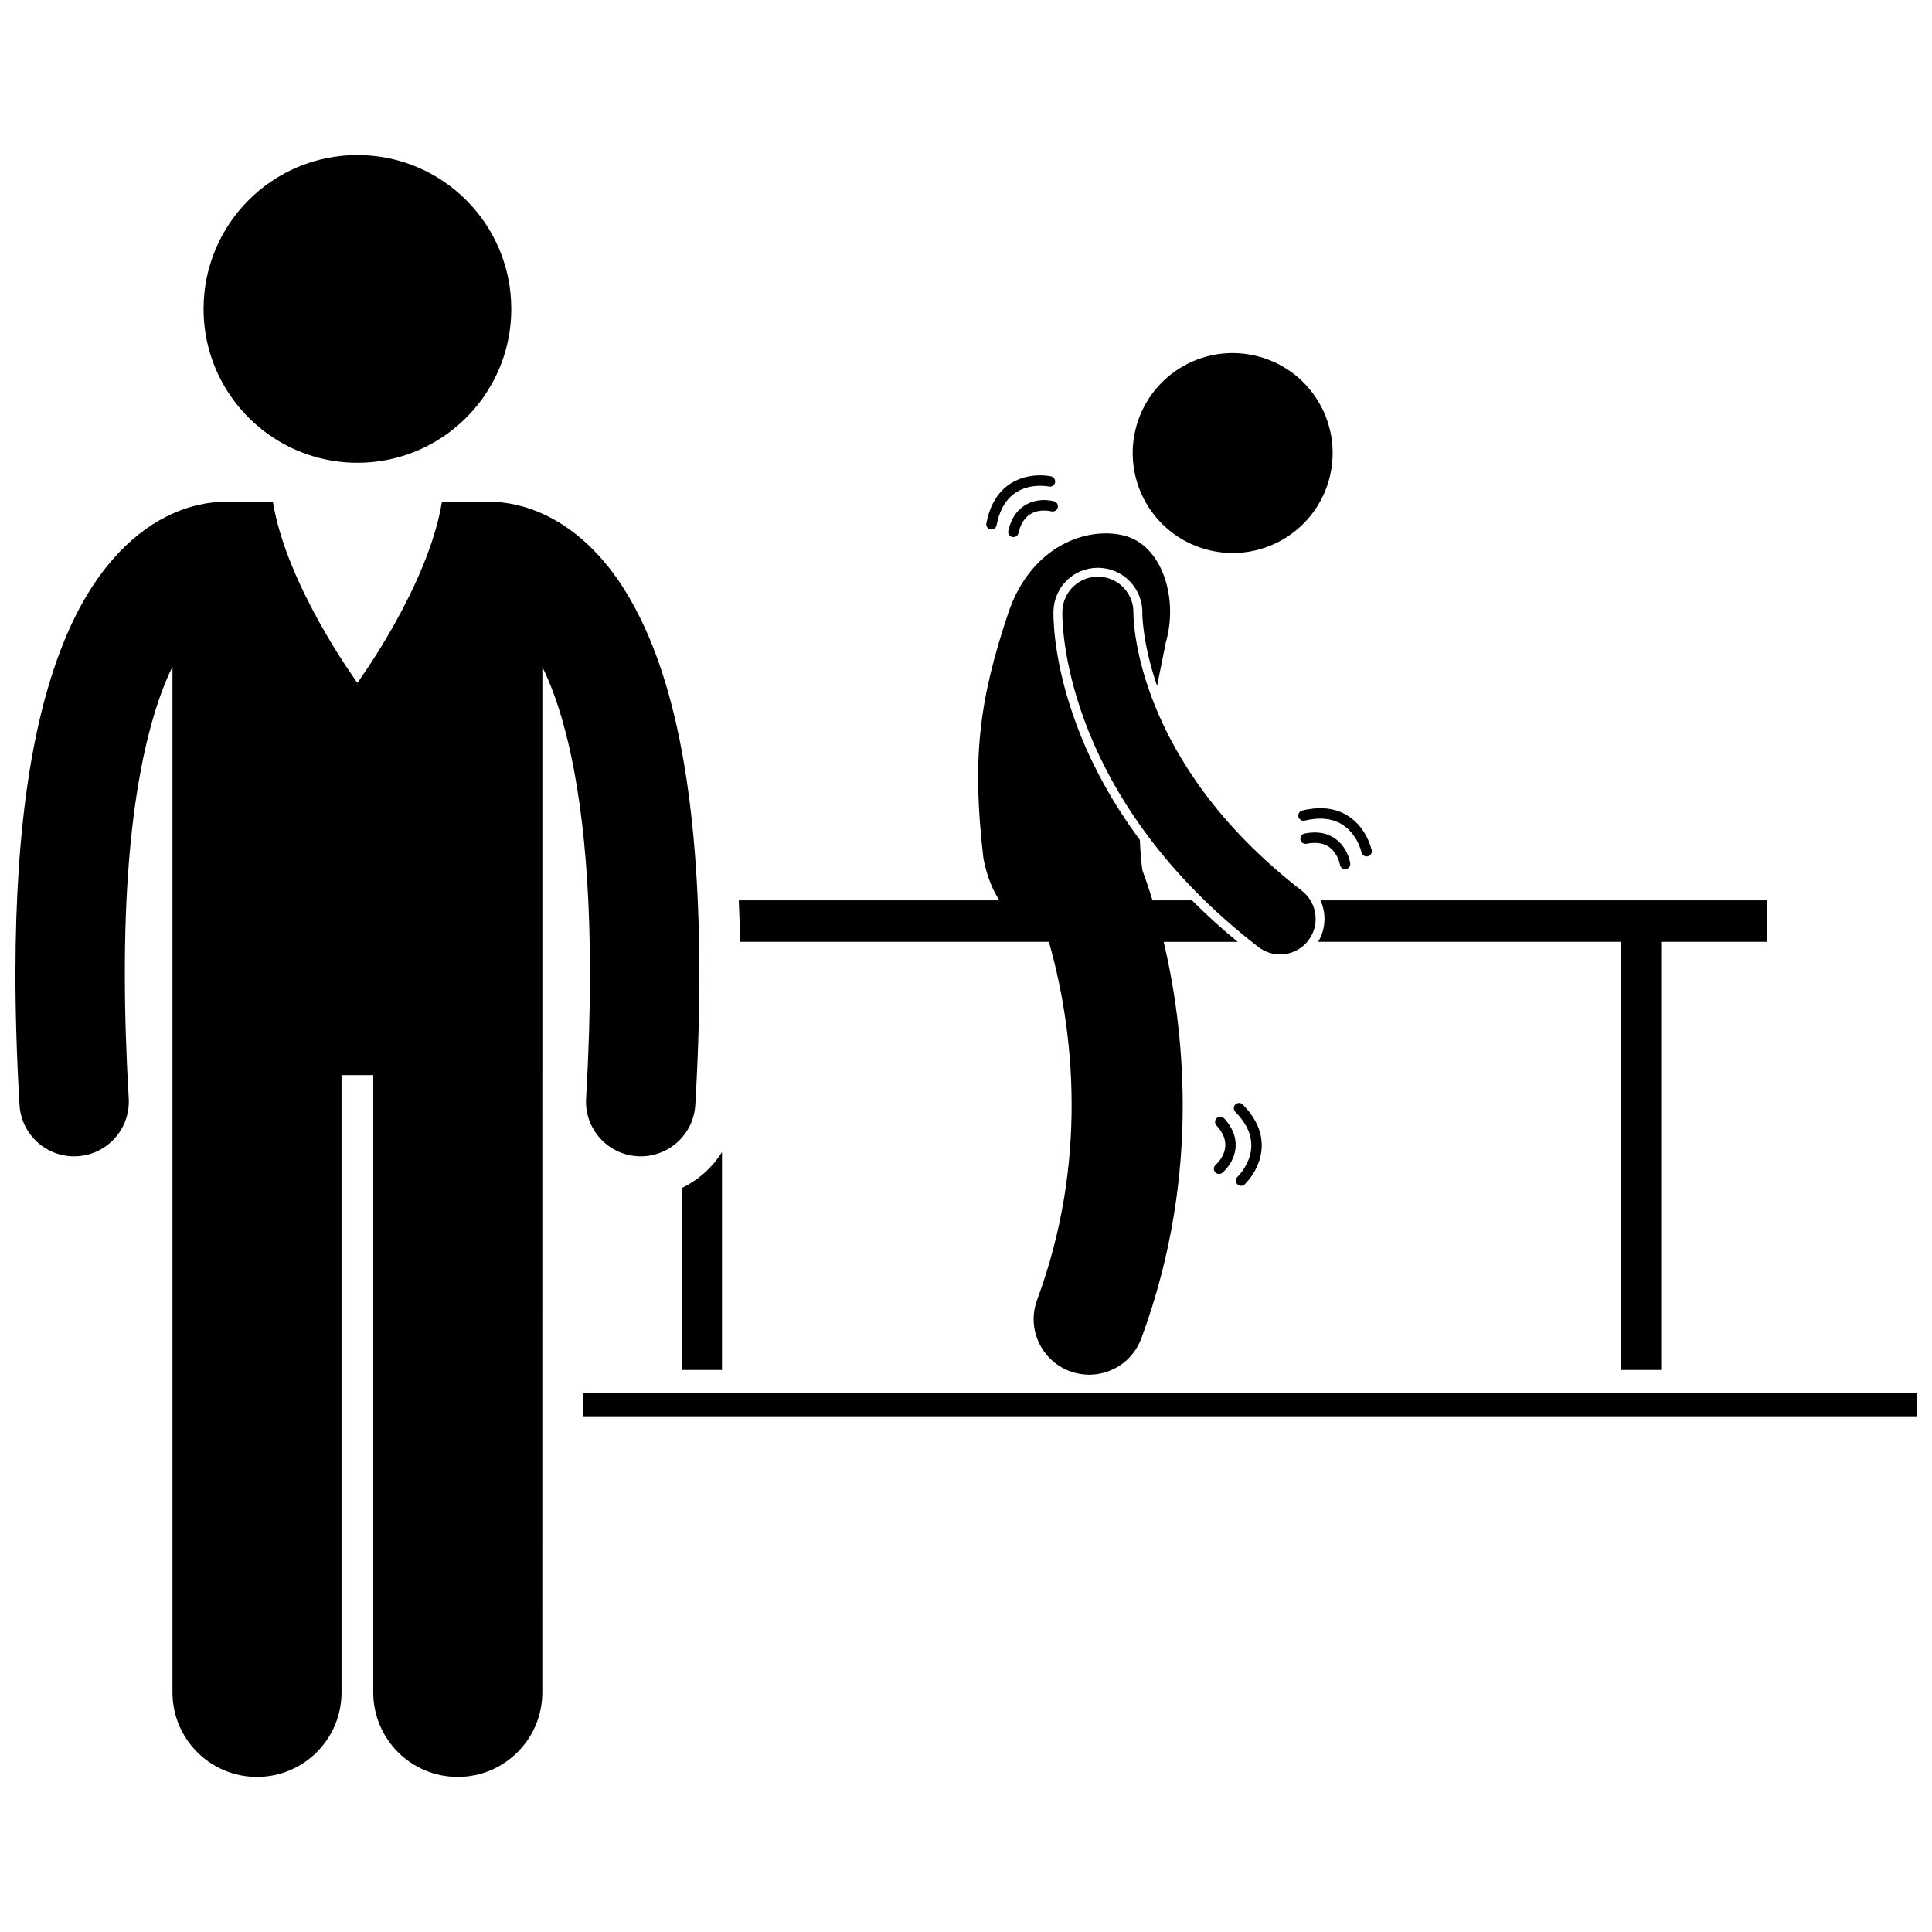 <?xml version="1.0" encoding="UTF-8"?>
<!-- Uploaded to: SVG Repo, www.svgrepo.com, Generator: SVG Repo Mixer Tools -->
<svg width="800px" height="800px" version="1.1" viewBox="144 144 512 512" xmlns="http://www.w3.org/2000/svg">
 <defs>
  <clipPath id="b">
   <path d="m298 513h353.9v7h-353.9z"/>
  </clipPath>
  <clipPath id="a">
   <path d="m148.09 276h181.91v339h-181.91z"/>
  </clipPath>
 </defs>
 <path d="m476.68 238.26c14.25 3.316 23.113 17.559 19.793 31.809-3.316 14.25-17.559 23.109-31.809 19.789-14.25-3.316-23.113-17.559-19.797-31.809 3.32-14.25 17.562-23.109 31.812-19.789"/>
 <path d="m421.97 393.6c2.852 10.008 6.047 25.262 6.023 43.289 0 15.566-2.332 33.18-9.148 51.586-2.82 7.625 1.07 16.094 8.695 18.918 1.684 0.625 3.414 0.922 5.109 0.922 5.984 0 11.605-3.672 13.809-9.613 8.191-22.121 10.98-43.312 10.977-61.809-0.023-17.086-2.356-31.883-5.043-43.289h19.613c-4.441-3.648-8.453-7.328-12.098-10.992h-10.477c-0.98-3.211-1.91-5.914-2.699-8.059-0.352-2.606-0.555-5.262-0.648-7.957-7.621-10.281-12.516-19.84-15.613-27.5-6.769-16.723-7.297-29.168-7.297-32.582 0-0.289 0.004-0.504 0.008-0.621 0.207-6.414 5.375-11.422 11.77-11.422 0.129 0 0.258 0 0.387 0.008 6.488 0.207 11.602 5.66 11.391 12.152 0.004 0.289 0.078 7.984 3.91 19.152 0.82-4.125 1.633-8.035 2.332-11.598 3.379-11.723-1.043-25.75-11.098-28.254-10.055-2.508-24.629 2.953-30.559 20.195-8.012 23.758-9.738 39.227-6.691 65.387 0.902 4.652 2.375 8.27 4.231 11.094h-69.062c0.156 3.582 0.273 7.238 0.34 10.992z"/>
 <path d="m493.31 393.6h80.316v113.46h10.602v-113.46h28.07v-10.992h-118.36c1.578 3.461 1.43 7.59-0.625 10.992z"/>
 <path d="m435.26 296.83c-5.203-0.172-9.555 3.914-9.723 9.113h-0.004c0 0.102-0.008 0.285-0.004 0.566 0 2.734 0.391 15.066 7.129 31.699 6.715 16.621 19.875 37.473 44.816 56.75 1.715 1.328 3.742 1.973 5.758 1.973 2.816 0 5.602-1.254 7.457-3.656 3.184-4.117 2.43-10.031-1.688-13.215-22.273-17.262-33.262-35.094-38.887-48.93-5.527-13.637-5.746-23.453-5.75-24.582 0.172-5.195-3.91-9.551-9.105-9.719z"/>
 <path d="m324.73 458.81v48.246h10.602v-57.742c-2.555 4.098-6.238 7.398-10.602 9.496z"/>
 <g clip-path="url(#b)">
  <path d="m298.61 513.12h353.3v6.215h-353.3z"/>
 </g>
 <g clip-path="url(#a)">
  <path d="m287.73 414.91v-94.156c1.074 2.203 2.16 4.731 3.227 7.68 5.106 14.156 9.402 37.387 9.387 73.641 0 9.992-0.324 20.969-1.023 33.023-0.469 7.988 5.633 14.855 13.629 15.316 0.285 0.02 0.57 0.027 0.855 0.027 7.621 0 14.012-5.949 14.461-13.656 0.73-12.562 1.074-24.102 1.074-34.715-0.074-54.699-8.809-84.969-20.723-103.17-5.953-9.035-12.914-14.832-19.352-18.043-6.203-3.129-11.656-3.828-14.922-3.863-0.203-0.008-0.41-0.031-0.621-0.031h-12.605c-3.598 22.309-22.398 47.996-22.398 47.996 0 0.004-18.801-25.684-22.402-47.992h-12.605c-0.188 0-0.371 0.023-0.559 0.027-3.258 0.027-8.742 0.719-14.988 3.871-9.75 4.832-20.258 15.402-27.605 34.141-7.449 18.809-12.445 46-12.469 87.062 0.004 10.617 0.34 22.156 1.078 34.723 0.449 7.703 6.84 13.648 14.457 13.652 0.285 0 0.574-0.008 0.863-0.027 7.988-0.469 14.09-7.328 13.625-15.316-0.707-12.055-1.031-23.031-1.027-33.027-0.062-43.883 6.332-68.535 12.617-81.402v271.83c0 12.379 10.035 22.402 22.402 22.402 12.375 0 22.406-10.027 22.406-22.402v-163.59h8.398v163.59c0 12.379 10.035 22.402 22.402 22.402 12.375 0 22.406-10.027 22.406-22.402z"/>
 </g>
 <path d="m238.72 266.64c8.219 0 15.863-2.438 22.262-6.621 11.145-7.281 18.512-19.852 18.512-34.152 0-22.523-18.254-40.777-40.773-40.777s-40.773 18.254-40.773 40.773c0 14.305 7.371 26.875 18.516 34.156 6.402 4.18 14.043 6.621 22.258 6.621z"/>
 <path d="m414.04 279.14c-1.254 1.258-2.266 3.066-2.828 5.508-0.113 0.488 0.043 0.969 0.375 1.297 0.176 0.176 0.402 0.305 0.656 0.363 0.742 0.172 1.48-0.293 1.656-1.031 0.477-2.043 1.25-3.332 2.098-4.191 1.301-1.309 2.902-1.711 4.277-1.785 0.68-0.035 1.285 0.02 1.707 0.082 0.426 0.062 0.621 0.125 0.625 0.117 0.73 0.199 1.492-0.227 1.695-0.961 0.203-0.73-0.227-1.492-0.957-1.699-0.133-0.004-5.34-1.57-9.305 2.301z"/>
 <path d="m422.55 270.24c-0.137-0.004-7.477-1.727-12.895 3.629-1.938 1.949-3.504 4.805-4.262 8.805-0.094 0.469 0.07 0.926 0.383 1.238 0.188 0.188 0.434 0.32 0.715 0.375 0.746 0.141 1.469-0.348 1.617-1.098 0.68-3.566 1.996-5.852 3.504-7.375 2.07-2.086 4.625-2.812 6.734-3.012 1.051-0.102 1.977-0.059 2.625 0 0.652 0.059 0.977 0.141 0.98 0.137 0.746 0.164 1.48-0.305 1.645-1.051 0.168-0.75-0.305-1.484-1.047-1.648z"/>
 <path d="m495.9 365.21c-1.664-0.625-3.731-0.805-6.184-0.312-0.492 0.098-0.867 0.438-1.027 0.875-0.086 0.23-0.113 0.488-0.059 0.75 0.148 0.75 0.875 1.23 1.625 1.086 2.059-0.41 3.547-0.23 4.684 0.188 1.727 0.645 2.754 1.938 3.387 3.164 0.312 0.602 0.512 1.18 0.629 1.59 0.121 0.414 0.141 0.613 0.148 0.613 0.117 0.754 0.82 1.27 1.574 1.152 0.754-0.113 1.27-0.82 1.156-1.57-0.055-0.125-0.77-5.516-5.934-7.535z"/>
 <path d="m504.53 368.92c0.211 0.621 0.273 0.949 0.277 0.949 0.156 0.75 0.891 1.227 1.633 1.07 0.746-0.156 1.23-0.887 1.066-1.633-0.051-0.125-1.504-7.527-8.613-10.262-2.574-0.961-5.82-1.211-9.777-0.258-0.465 0.109-0.812 0.441-0.969 0.859-0.094 0.25-0.117 0.527-0.051 0.805 0.18 0.738 0.922 1.195 1.668 1.02 3.531-0.848 6.152-0.586 8.164 0.16 2.754 1.027 4.469 3.059 5.519 4.894 0.527 0.922 0.871 1.781 1.082 2.394z"/>
 <path d="m466.63 452.24c-0.293 0.316-0.453 0.438-0.449 0.445-0.582 0.488-0.664 1.355-0.176 1.938 0.484 0.586 1.355 0.664 1.941 0.176 0.078-0.102 4.324-3.5 3.387-8.961-0.328-1.75-1.234-3.609-2.922-5.457-0.336-0.371-0.824-0.516-1.281-0.426-0.242 0.047-0.477 0.156-0.672 0.336-0.562 0.512-0.602 1.387-0.094 1.949 1.414 1.555 2.031 2.922 2.258 4.109 0.34 1.812-0.238 3.359-0.957 4.535-0.355 0.578-0.746 1.047-1.035 1.355z"/>
 <path d="m472.62 455.14c-0.422 0.504-0.672 0.723-0.668 0.727-0.562 0.523-0.59 1.395-0.074 1.949 0.52 0.559 1.395 0.594 1.949 0.07 0.082-0.109 5.672-5.172 4.34-12.672-0.504-2.703-1.969-5.613-4.828-8.508-0.332-0.344-0.801-0.473-1.238-0.387-0.262 0.047-0.508 0.176-0.715 0.375-0.543 0.535-0.551 1.406-0.016 1.957 2.547 2.586 3.68 4.965 4.078 7.07 0.543 2.891-0.312 5.406-1.344 7.258-0.504 0.922-1.066 1.66-1.484 2.16z"/>
</svg>